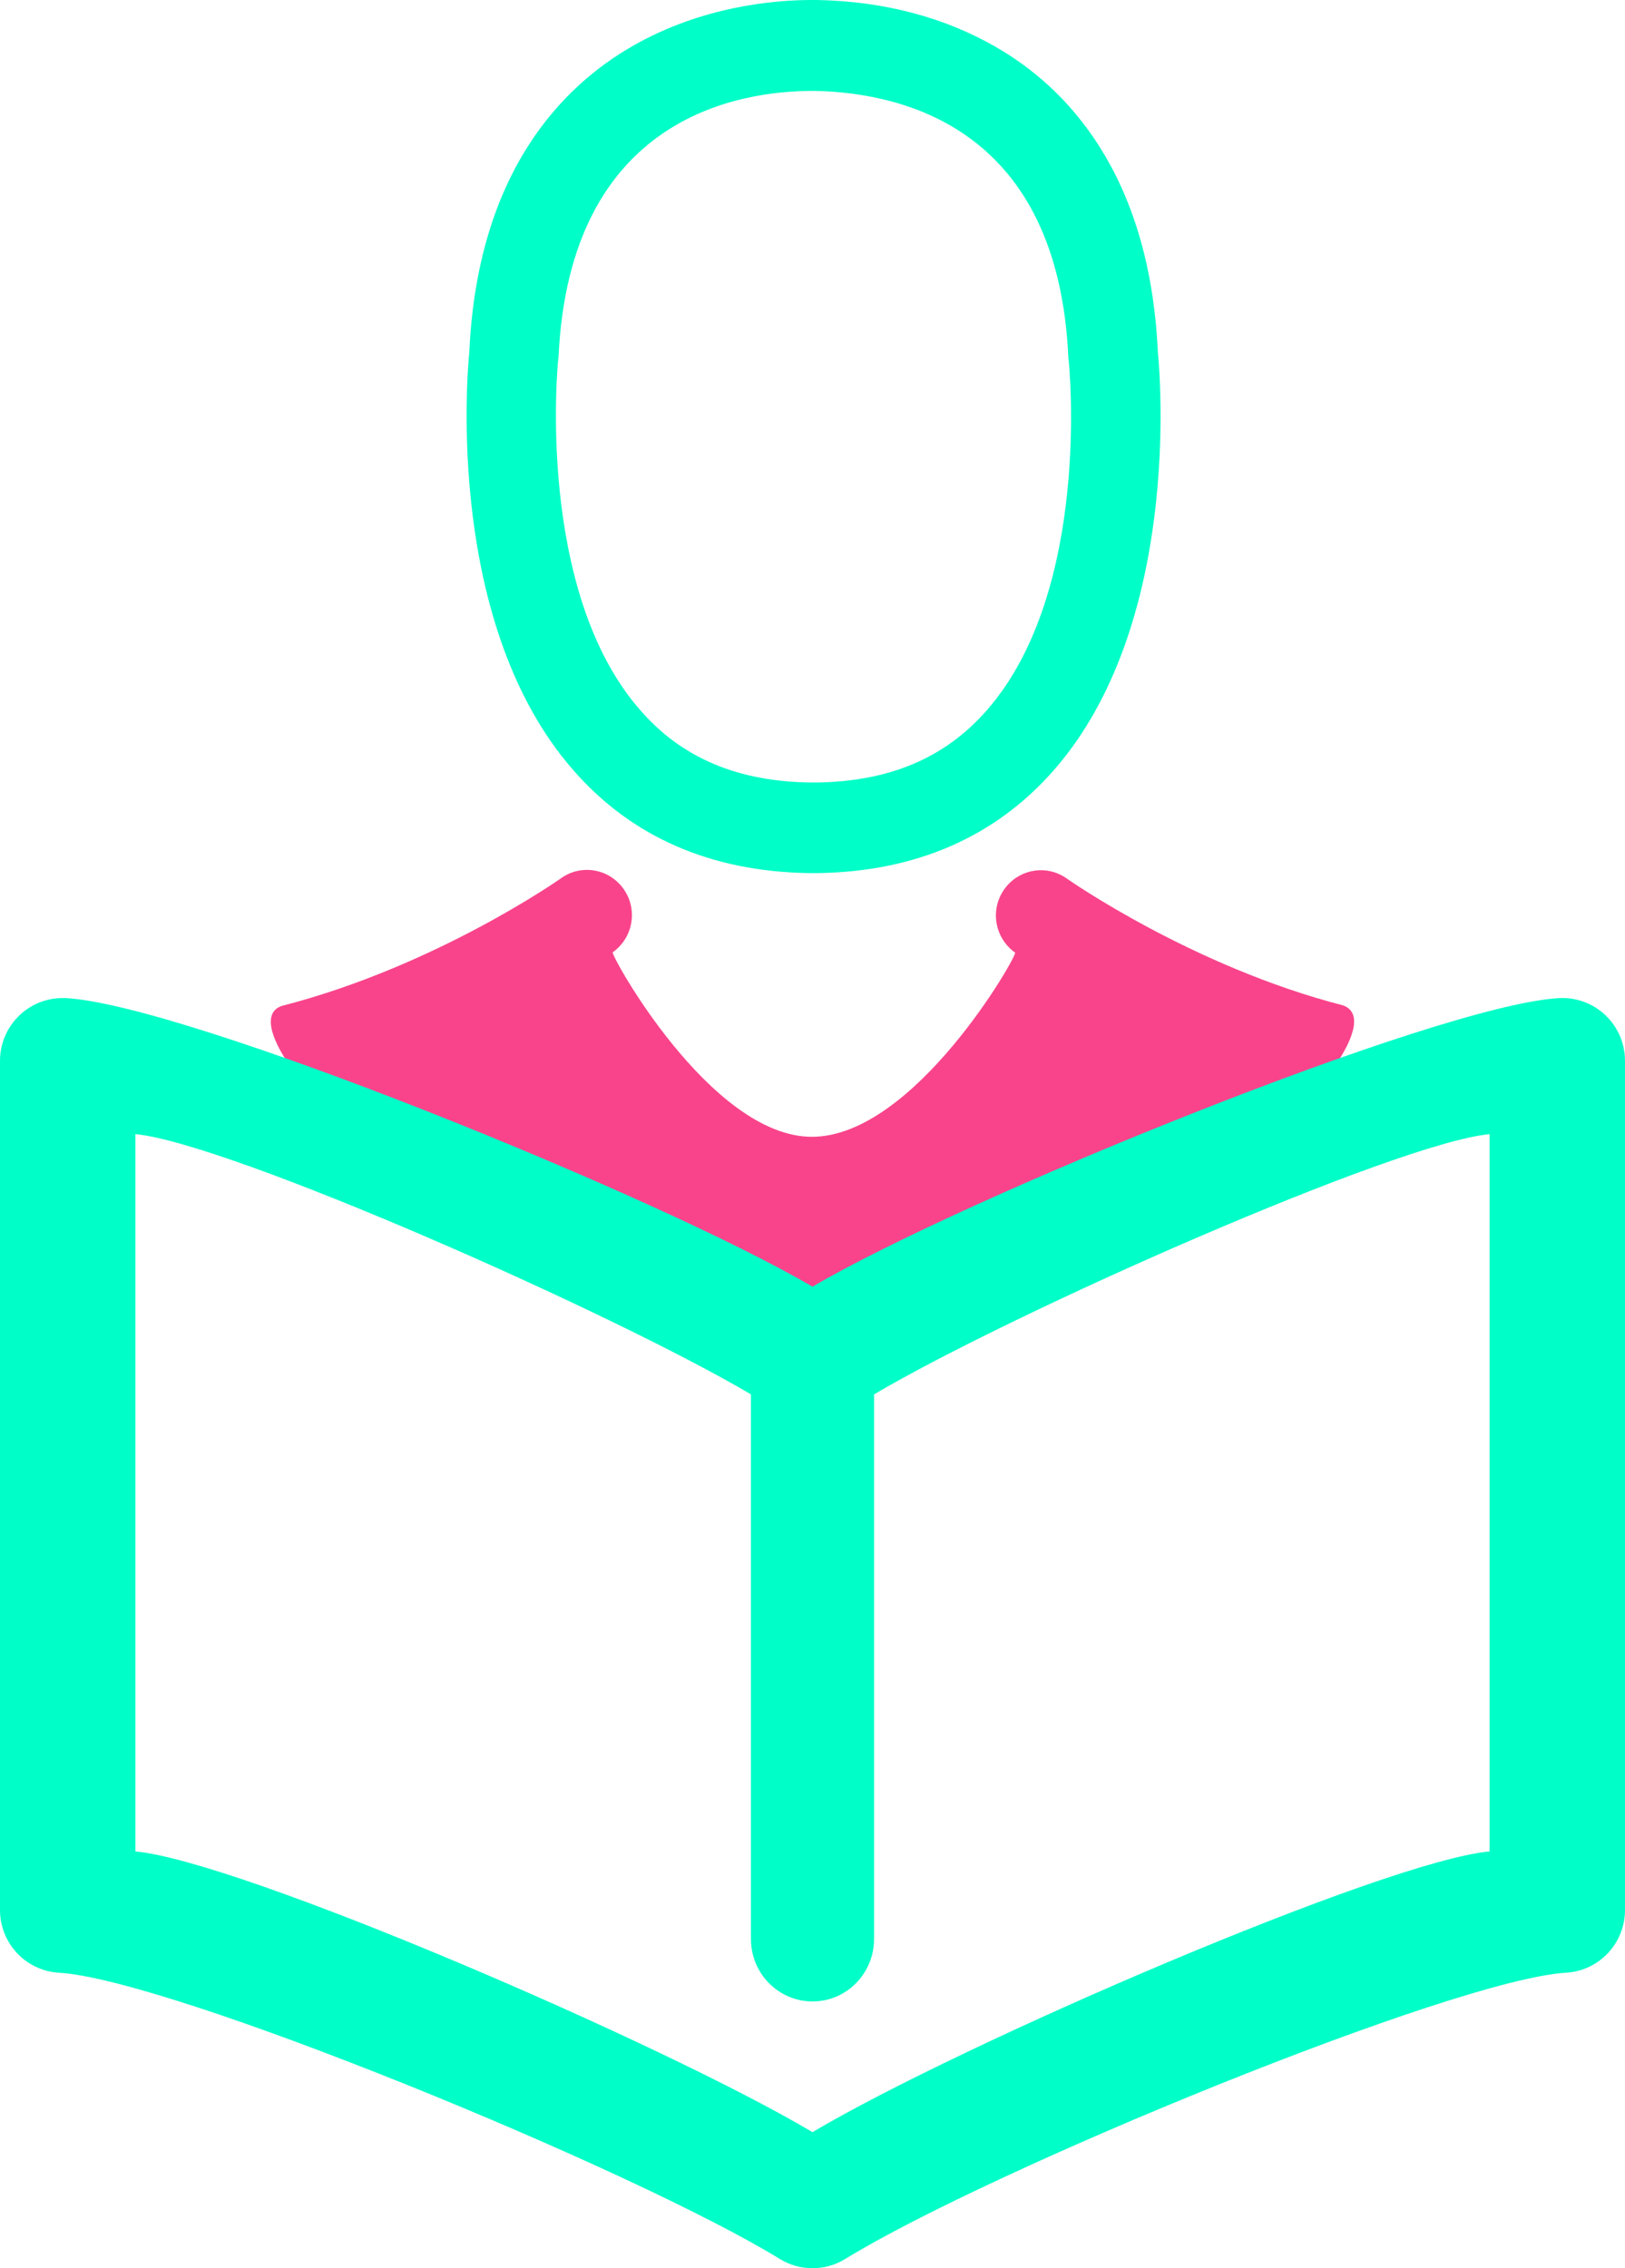 <?xml version="1.0" encoding="UTF-8"?>
<svg width="43px" height="60px" viewBox="0 0 43 60" version="1.1" xmlns="http://www.w3.org/2000/svg" xmlns:xlink="http://www.w3.org/1999/xlink">
    <!-- Generator: Sketch 51.3 (57544) - http://www.bohemiancoding.com/sketch -->
    <title>ic_EduInitiatives</title>
    <desc>Created with Sketch.</desc>
    <defs></defs>
    <g id="Page-1" stroke="none" stroke-width="1" fill="none" fill-rule="evenodd">
        <g id="fedcologyIconSet" transform="translate(-77, -18)" fill-rule="nonzero">
            <g id="ic_EduInitiatives" transform="translate(77, 18)">
                <path d="M21.383,23.095 C18.803,23.051 16.716,22.137 15.184,20.388 C11.794,16.536 12.358,9.932 12.419,9.302 C12.639,4.536 14.894,2.272 16.743,1.216 C18.583,0.16 20.503,0 21.48,0 C21.542,0 21.56,0 21.568,0 L21.63,0 C23.409,0.036 25.003,0.462 26.368,1.252 C28.199,2.308 30.418,4.571 30.638,9.302 C30.7,9.932 31.264,16.536 27.873,20.388 C26.332,22.137 24.245,23.051 21.665,23.095 C21.639,23.095 21.604,23.095 21.577,23.095 C21.472,23.095 21.428,23.095 21.383,23.095 Z M14.77,9.524 C14.761,9.577 14.163,15.64 16.954,18.799 C18.055,20.06 19.543,20.681 21.48,20.699 C21.498,20.699 21.507,20.699 21.524,20.699 C21.542,20.699 21.551,20.699 21.568,20.699 C23.515,20.681 24.994,20.06 26.103,18.799 C28.904,15.622 28.287,9.586 28.278,9.524 C28.27,9.506 28.27,9.48 28.27,9.453 C27.997,3.435 23.955,2.459 21.577,2.405 C21.551,2.405 21.524,2.405 21.507,2.405 C19.552,2.405 15.07,3.089 14.779,9.453 C14.779,9.471 14.77,9.497 14.77,9.524 Z" id="Shape" fill="#00FFC8"></path>
                <path d="M7.453,26.61 C11.53,25.563 14.814,23.255 14.85,23.229 C15.387,22.847 16.126,22.98 16.505,23.521 C16.884,24.063 16.752,24.808 16.214,25.19 C16.14,25.239 18.801,30.067 21.48,30.071 C24.198,30.075 26.936,25.253 26.861,25.199 C26.324,24.817 26.191,24.072 26.57,23.53 C26.949,22.989 27.688,22.856 28.226,23.237 C28.261,23.264 31.563,25.572 35.534,26.593 C37.488,27.262 29.482,35.397 21.5,35.4 C13.508,35.403 5.541,27.272 7.453,26.61 Z" id="Path" fill="#F9448B"></path>
                <path d="M1.576,26.403 C0.693,26.445 -0.001,27.177 2.91709757e-06,28.065 L2.91709757e-06,50.52 C-0.002,51.399 0.678,52.127 1.55,52.182 C4.52,52.351 16.8,57.397 20.647,59.762 C21.172,60.079 21.828,60.079 22.353,59.762 C26.2,57.397 38.48,52.351 41.45,52.182 C42.322,52.127 43.002,51.399 43,50.52 L43,28.065 C43.001,27.605 42.812,27.166 42.48,26.852 C42.147,26.537 41.699,26.375 41.243,26.403 C38.046,26.586 25.52,31.673 21.5,34.036 C17.48,31.673 4.954,26.586 1.757,26.403 C1.697,26.4 1.637,26.4 1.576,26.403 Z M3.583,30 C6.072,30.24 16.202,34.719 19.871,36.884 L19.871,51.27 C19.863,51.865 20.172,52.418 20.679,52.718 C21.186,53.018 21.814,53.018 22.321,52.718 C22.828,52.418 23.137,51.865 23.129,51.27 L23.129,36.884 C26.798,34.719 36.928,30.24 39.417,30 L39.417,48.975 C36.662,49.222 25.459,54.053 21.5,56.4 C17.541,54.053 6.338,49.222 3.583,48.975 L3.583,30 Z" id="Shape" fill="#00FFC8"></path>
            </g>
        </g>
    </g>
</svg>